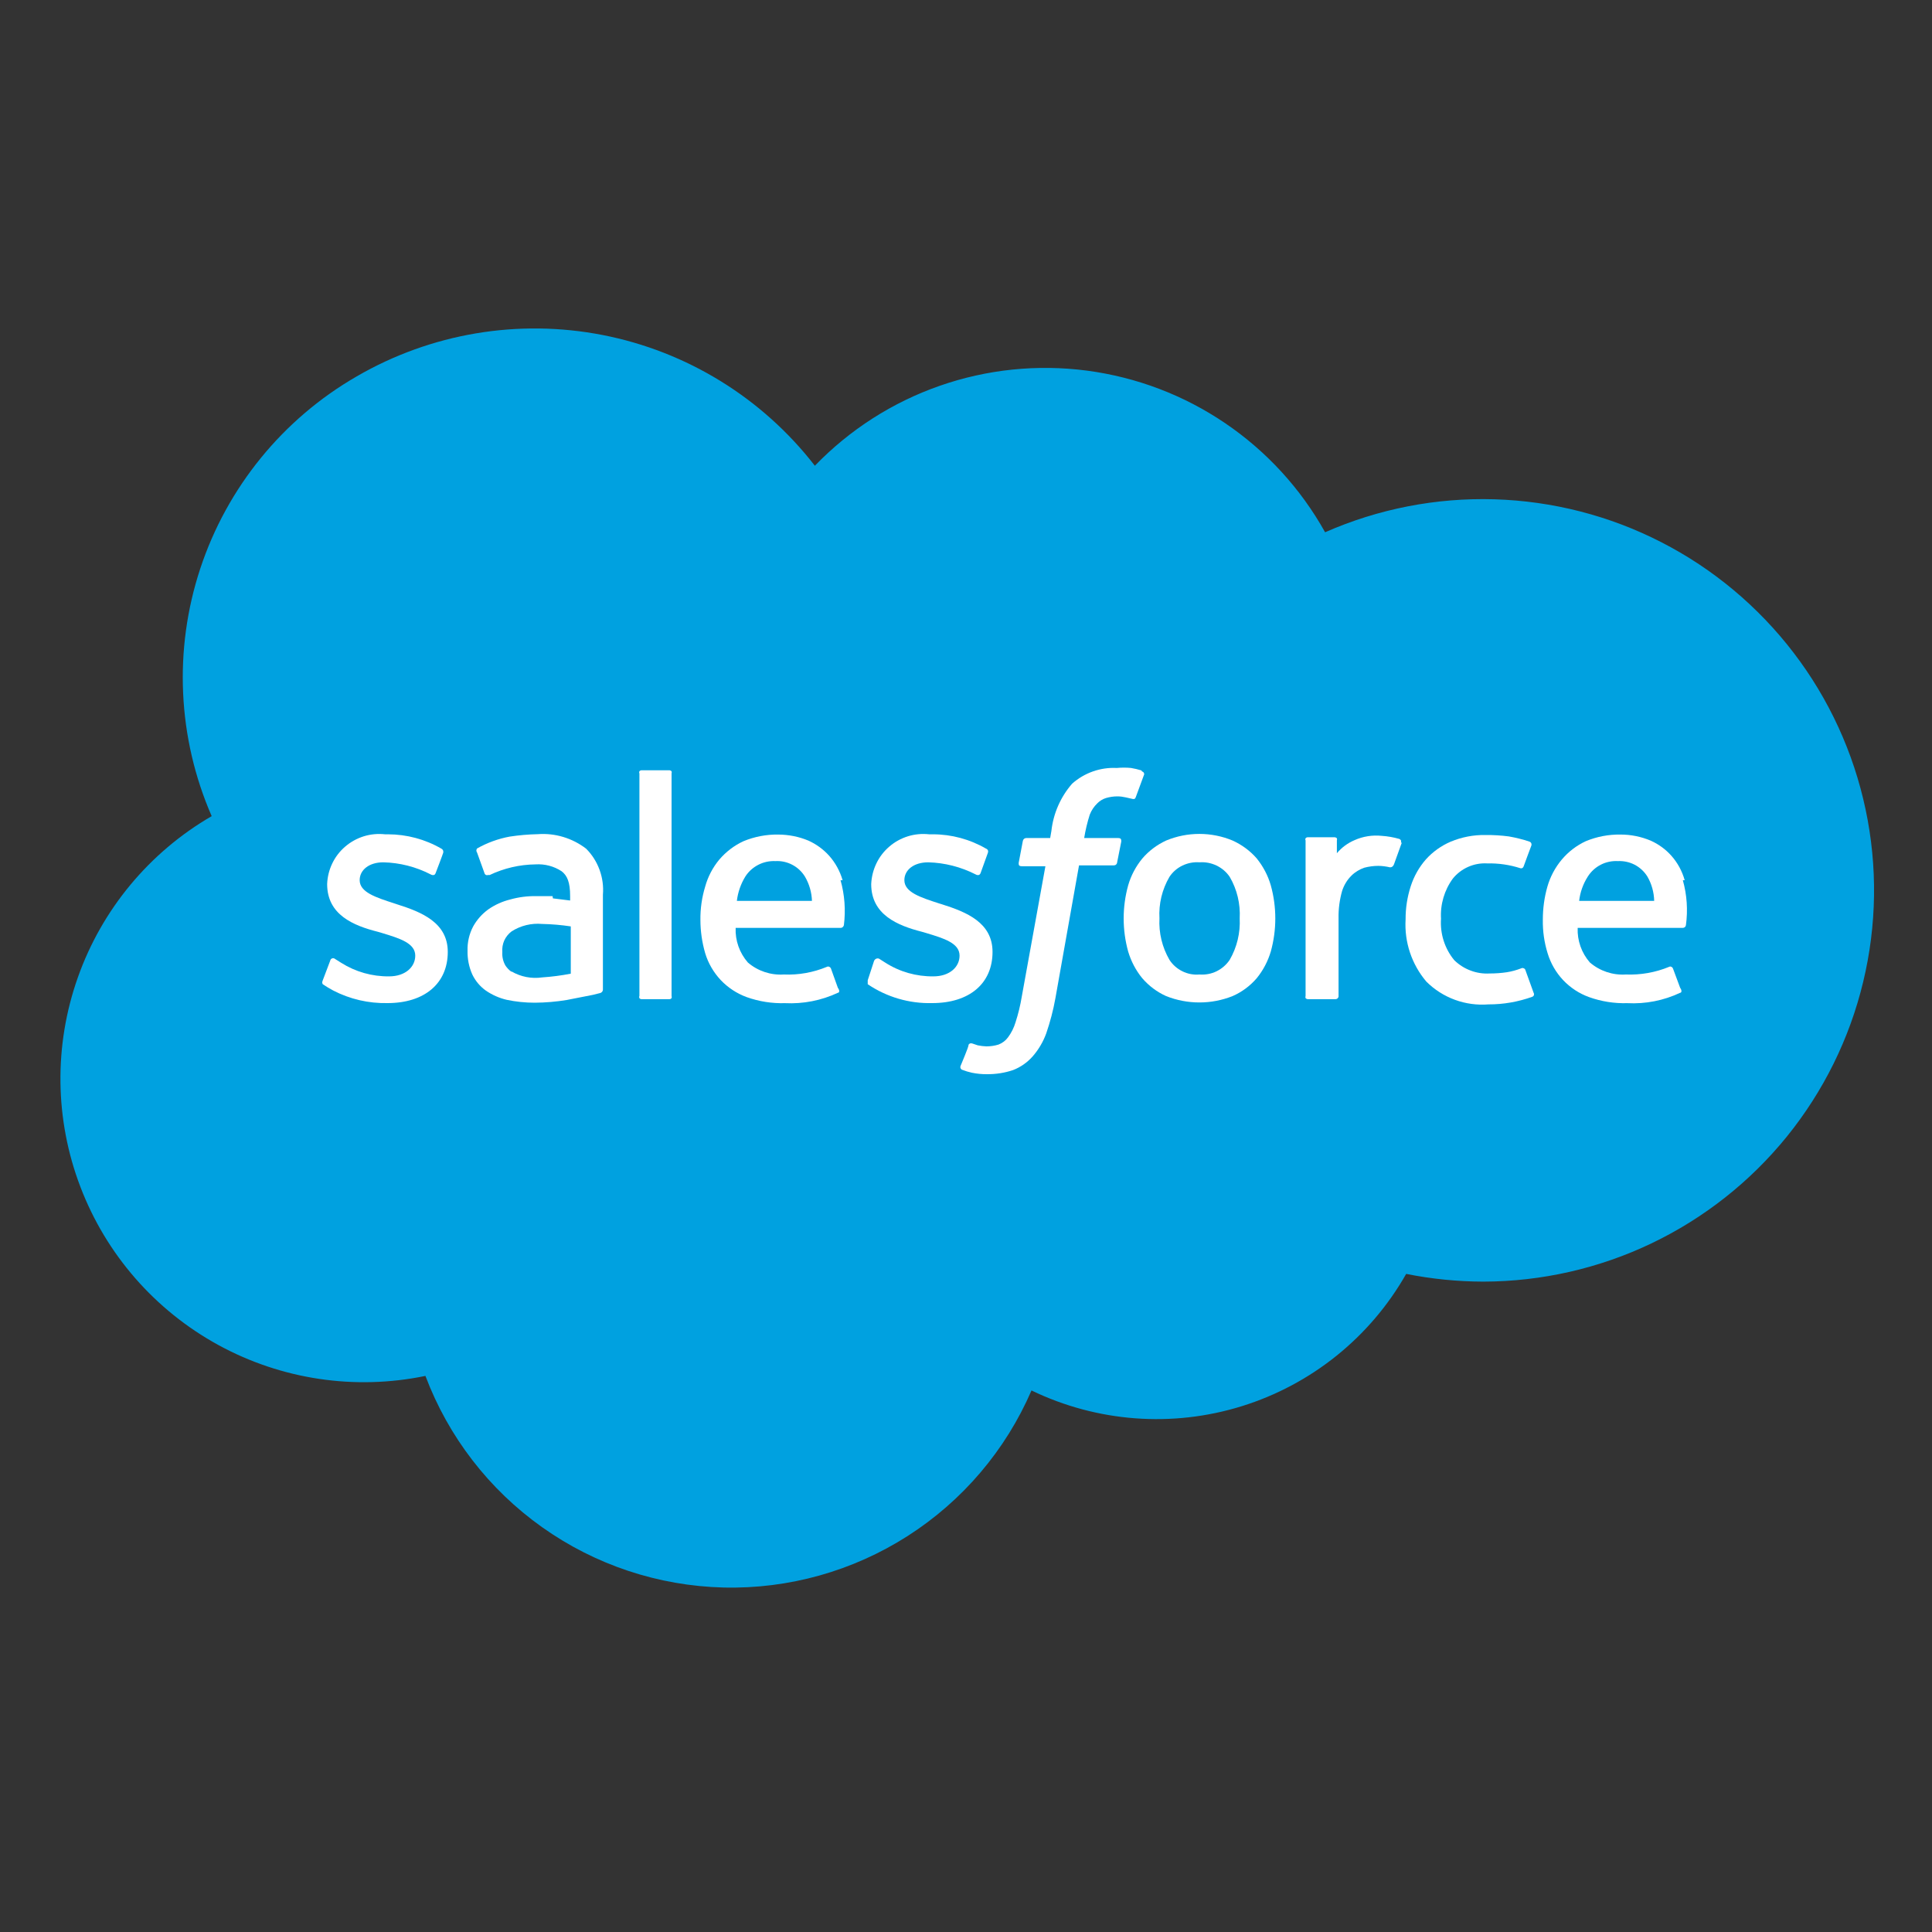<svg width="30" height="30" viewBox="0 0 30 30" fill="none" xmlns="http://www.w3.org/2000/svg">
<rect x="0" y="0" width="30" height="30" fill="#333333" stroke="none"/>
<path d="M12.656 7.229C13.196 6.671 13.858 6.247 14.591 5.991C15.324 5.735 16.107 5.654 16.877 5.755C17.646 5.856 18.382 6.135 19.024 6.571C19.667 7.007 20.198 7.587 20.576 8.265C21.403 7.901 22.301 7.726 23.204 7.753C24.108 7.78 24.994 8.007 25.798 8.42C26.602 8.832 27.303 9.419 27.852 10.137C28.401 10.855 28.782 11.686 28.969 12.57C29.156 13.454 29.143 14.369 28.931 15.248C28.72 16.126 28.315 16.946 27.746 17.649C27.177 18.351 26.459 18.917 25.644 19.307C24.828 19.697 23.936 19.899 23.033 19.901C22.631 19.9 22.23 19.86 21.835 19.781C21.276 20.765 20.364 21.499 19.283 21.835C18.203 22.171 17.036 22.083 16.017 21.591C15.616 22.519 14.946 23.306 14.094 23.851C13.242 24.396 12.247 24.675 11.236 24.651C10.225 24.626 9.244 24.301 8.419 23.715C7.594 23.13 6.963 22.312 6.606 21.365C5.51 21.592 4.369 21.421 3.388 20.884C2.406 20.346 1.648 19.477 1.249 18.431C0.849 17.386 0.835 16.232 1.209 15.177C1.582 14.122 2.319 13.234 3.287 12.673C2.757 11.457 2.694 10.088 3.11 8.828C3.526 7.569 4.391 6.506 5.54 5.844C6.693 5.175 8.049 4.947 9.357 5.202C10.665 5.457 11.836 6.178 12.653 7.232" fill="#00A1E0"/>
<path d="M5.012 15.222C4.993 15.267 5.012 15.277 5.012 15.283C5.064 15.318 5.118 15.351 5.173 15.38C5.433 15.515 5.723 15.582 6.017 15.576C6.593 15.576 6.953 15.27 6.953 14.781C6.953 14.327 6.548 14.163 6.168 14.043L6.12 14.027C5.833 13.934 5.585 13.854 5.585 13.667C5.585 13.509 5.73 13.39 5.952 13.39C6.208 13.396 6.459 13.46 6.686 13.577C6.686 13.577 6.744 13.612 6.763 13.561C6.783 13.509 6.873 13.274 6.883 13.239C6.885 13.227 6.884 13.214 6.879 13.203C6.873 13.192 6.865 13.183 6.854 13.178C6.602 13.032 6.317 12.956 6.026 12.955H5.978C5.867 12.943 5.755 12.953 5.649 12.986C5.543 13.019 5.445 13.073 5.36 13.146C5.276 13.218 5.207 13.307 5.159 13.408C5.111 13.508 5.084 13.617 5.08 13.728C5.08 14.204 5.485 14.372 5.868 14.469L5.933 14.488C6.21 14.572 6.448 14.646 6.448 14.839C6.448 15.016 6.293 15.161 6.042 15.161C5.779 15.164 5.521 15.091 5.299 14.951L5.202 14.89C5.196 14.885 5.189 14.881 5.181 14.88C5.173 14.878 5.165 14.879 5.157 14.882C5.15 14.884 5.143 14.889 5.138 14.895C5.133 14.901 5.129 14.908 5.128 14.916L5.012 15.222Z" fill="white"/>
<path d="M13.474 15.222C13.474 15.267 13.474 15.277 13.474 15.283C13.769 15.483 14.119 15.585 14.475 15.576C15.055 15.576 15.412 15.27 15.412 14.781C15.412 14.327 15.009 14.163 14.63 14.043L14.578 14.027C14.291 13.934 14.043 13.854 14.043 13.667C14.043 13.509 14.188 13.39 14.414 13.39C14.669 13.397 14.92 13.461 15.148 13.577C15.148 13.577 15.203 13.612 15.225 13.561L15.341 13.239C15.345 13.227 15.345 13.213 15.339 13.202C15.334 13.191 15.324 13.182 15.312 13.178C15.061 13.032 14.775 12.955 14.485 12.955H14.427C14.316 12.943 14.204 12.953 14.098 12.986C13.992 13.019 13.893 13.073 13.809 13.146C13.725 13.218 13.656 13.307 13.608 13.408C13.56 13.508 13.533 13.617 13.528 13.728C13.528 14.204 13.937 14.372 14.317 14.469L14.382 14.488C14.662 14.572 14.9 14.646 14.9 14.839C14.9 15.016 14.745 15.161 14.494 15.161C14.23 15.164 13.97 15.091 13.747 14.948L13.651 14.887C13.644 14.884 13.636 14.882 13.628 14.882C13.62 14.882 13.613 14.884 13.606 14.887C13.591 14.893 13.58 14.905 13.573 14.919L13.474 15.222Z" fill="white"/>
<path d="M19.733 13.748C19.689 13.595 19.614 13.453 19.514 13.329C19.411 13.211 19.283 13.117 19.14 13.052C18.977 12.984 18.801 12.949 18.624 12.949C18.446 12.949 18.271 12.984 18.107 13.052C17.965 13.118 17.838 13.213 17.737 13.332C17.636 13.455 17.562 13.596 17.518 13.748C17.425 14.084 17.425 14.439 17.518 14.775C17.563 14.926 17.637 15.068 17.737 15.19C17.839 15.308 17.965 15.403 18.107 15.467C18.439 15.599 18.809 15.599 19.14 15.467C19.284 15.404 19.412 15.309 19.514 15.19C19.614 15.068 19.688 14.926 19.733 14.775C19.826 14.439 19.826 14.084 19.733 13.748ZM19.25 14.26C19.261 14.485 19.208 14.708 19.095 14.904C19.044 14.98 18.974 15.041 18.891 15.082C18.809 15.122 18.717 15.139 18.625 15.132C18.534 15.14 18.442 15.123 18.36 15.082C18.278 15.042 18.208 14.98 18.159 14.904C18.046 14.709 17.992 14.485 18.004 14.26C17.991 14.035 18.045 13.811 18.159 13.616C18.209 13.54 18.279 13.48 18.361 13.44C18.444 13.401 18.535 13.383 18.625 13.39C18.717 13.383 18.808 13.401 18.89 13.44C18.973 13.48 19.044 13.54 19.095 13.616C19.209 13.811 19.262 14.035 19.25 14.26Z" fill="white"/>
<path fill-rule="evenodd" clip-rule="evenodd" d="M23.687 15.065C23.685 15.058 23.682 15.052 23.678 15.047C23.673 15.042 23.667 15.038 23.661 15.036C23.655 15.033 23.648 15.031 23.642 15.031C23.635 15.031 23.628 15.033 23.622 15.036C23.549 15.064 23.474 15.085 23.397 15.097C23.309 15.11 23.221 15.116 23.133 15.116C23.032 15.122 22.931 15.107 22.836 15.071C22.741 15.036 22.655 14.981 22.582 14.91C22.433 14.73 22.36 14.499 22.376 14.266C22.363 14.043 22.428 13.822 22.56 13.642C22.624 13.563 22.706 13.501 22.799 13.46C22.892 13.419 22.993 13.401 23.094 13.407C23.268 13.403 23.441 13.428 23.606 13.481C23.606 13.481 23.645 13.497 23.661 13.448C23.703 13.329 23.735 13.249 23.78 13.127C23.783 13.115 23.782 13.103 23.777 13.092C23.771 13.081 23.762 13.073 23.751 13.069C23.646 13.034 23.538 13.007 23.429 12.988C23.308 12.972 23.187 12.965 23.065 12.966C22.881 12.963 22.698 12.998 22.527 13.069C22.38 13.132 22.248 13.226 22.141 13.345C22.035 13.466 21.955 13.608 21.906 13.761C21.852 13.927 21.825 14.101 21.826 14.276C21.805 14.627 21.92 14.973 22.148 15.242C22.273 15.367 22.425 15.464 22.592 15.525C22.758 15.586 22.936 15.61 23.113 15.596C23.346 15.597 23.577 15.556 23.796 15.477C23.801 15.474 23.806 15.471 23.81 15.467C23.814 15.462 23.817 15.457 23.818 15.452C23.82 15.447 23.821 15.441 23.82 15.435C23.82 15.429 23.818 15.424 23.815 15.419L23.687 15.065Z" fill="white"/>
<path fill-rule="evenodd" clip-rule="evenodd" d="M26.16 13.668C26.12 13.527 26.05 13.397 25.953 13.288C25.864 13.188 25.754 13.108 25.631 13.053C25.483 12.991 25.325 12.959 25.165 12.959C24.979 12.956 24.795 12.991 24.624 13.062C24.48 13.129 24.352 13.227 24.25 13.349C24.148 13.471 24.072 13.614 24.028 13.767C23.98 13.935 23.957 14.108 23.957 14.282C23.954 14.458 23.979 14.633 24.031 14.801C24.078 14.957 24.16 15.1 24.272 15.219C24.384 15.337 24.522 15.428 24.675 15.483C24.865 15.551 25.066 15.583 25.268 15.577C25.55 15.592 25.833 15.537 26.089 15.416C26.108 15.416 26.124 15.387 26.089 15.338L25.979 15.042C25.977 15.036 25.974 15.03 25.97 15.025C25.965 15.02 25.96 15.016 25.953 15.013C25.948 15.01 25.942 15.008 25.936 15.008C25.93 15.008 25.924 15.01 25.918 15.013C25.705 15.101 25.475 15.141 25.245 15.132C25.042 15.145 24.843 15.078 24.688 14.946C24.558 14.797 24.49 14.605 24.498 14.408H26.131C26.142 14.408 26.154 14.404 26.163 14.396C26.172 14.388 26.177 14.378 26.179 14.366C26.211 14.132 26.195 13.895 26.131 13.668H26.16ZM24.521 13.989C24.536 13.854 24.583 13.724 24.656 13.61C24.706 13.532 24.775 13.469 24.857 13.427C24.939 13.385 25.031 13.366 25.123 13.371C25.213 13.367 25.303 13.386 25.384 13.428C25.464 13.47 25.532 13.533 25.58 13.61C25.647 13.725 25.683 13.856 25.686 13.989H24.521Z" fill="white"/>
<path fill-rule="evenodd" clip-rule="evenodd" d="M13.084 13.668C13.043 13.527 12.972 13.397 12.875 13.288C12.785 13.188 12.675 13.108 12.553 13.053C12.405 12.991 12.246 12.96 12.086 12.959C11.901 12.956 11.717 12.991 11.545 13.062C11.4 13.129 11.272 13.227 11.168 13.349C11.067 13.471 10.992 13.614 10.95 13.767C10.899 13.934 10.874 14.108 10.876 14.282C10.876 14.458 10.901 14.632 10.95 14.801C10.997 14.957 11.08 15.099 11.191 15.218C11.303 15.336 11.441 15.427 11.594 15.483C11.785 15.551 11.987 15.583 12.189 15.577C12.472 15.591 12.754 15.536 13.01 15.416C13.03 15.416 13.046 15.387 13.01 15.338L12.904 15.042C12.902 15.036 12.899 15.03 12.894 15.025C12.89 15.02 12.884 15.016 12.878 15.013C12.872 15.01 12.866 15.008 12.859 15.008C12.852 15.008 12.845 15.01 12.84 15.013C12.628 15.101 12.399 15.142 12.17 15.132C11.967 15.145 11.767 15.078 11.613 14.946C11.483 14.797 11.415 14.605 11.423 14.408H13.055C13.067 14.408 13.078 14.403 13.087 14.395C13.095 14.388 13.101 14.377 13.104 14.366C13.133 14.132 13.116 13.895 13.052 13.668H13.084ZM11.442 13.989C11.458 13.855 11.503 13.725 11.574 13.61C11.624 13.532 11.694 13.47 11.776 13.428C11.858 13.386 11.949 13.367 12.041 13.371C12.132 13.366 12.222 13.386 12.302 13.428C12.383 13.47 12.45 13.533 12.498 13.61C12.566 13.725 12.604 13.856 12.608 13.989H11.442Z" fill="white"/>
<path d="M8.58 13.915C8.515 13.915 8.428 13.915 8.325 13.915C8.189 13.913 8.054 13.93 7.923 13.967C7.801 13.997 7.685 14.049 7.582 14.121C7.484 14.192 7.404 14.283 7.346 14.388C7.286 14.503 7.256 14.632 7.26 14.762C7.257 14.889 7.282 15.016 7.334 15.132C7.382 15.232 7.455 15.319 7.546 15.383C7.644 15.45 7.753 15.498 7.868 15.525C8.011 15.555 8.157 15.57 8.303 15.57C8.469 15.569 8.635 15.555 8.799 15.528L9.207 15.448L9.323 15.419C9.334 15.415 9.344 15.408 9.351 15.399C9.358 15.39 9.362 15.379 9.362 15.367V13.893C9.373 13.762 9.355 13.63 9.31 13.507C9.265 13.383 9.194 13.271 9.101 13.178C8.887 13.014 8.62 12.933 8.351 12.953C8.204 12.956 8.058 12.969 7.913 12.991C7.736 13.024 7.565 13.086 7.408 13.175C7.401 13.184 7.397 13.195 7.397 13.207C7.397 13.218 7.401 13.23 7.408 13.239L7.524 13.561C7.527 13.572 7.535 13.581 7.546 13.587C7.551 13.589 7.557 13.59 7.562 13.59C7.568 13.59 7.573 13.589 7.578 13.587C7.587 13.588 7.596 13.588 7.604 13.587C7.827 13.481 8.069 13.425 8.316 13.422C8.459 13.413 8.601 13.45 8.721 13.529C8.808 13.596 8.853 13.699 8.853 13.915V13.983L8.586 13.95L8.58 13.915ZM7.942 15.09C7.905 15.064 7.874 15.031 7.849 14.994C7.812 14.93 7.795 14.857 7.8 14.784C7.795 14.723 7.805 14.661 7.83 14.604C7.856 14.548 7.895 14.499 7.945 14.462C8.086 14.372 8.252 14.332 8.419 14.347C8.567 14.35 8.716 14.363 8.863 14.385V15.119C8.716 15.148 8.568 15.167 8.419 15.177C8.254 15.201 8.086 15.168 7.942 15.084" fill="white"/>
<path fill-rule="evenodd" clip-rule="evenodd" d="M21.754 13.085C21.758 13.073 21.758 13.061 21.754 13.049C21.748 13.039 21.739 13.032 21.729 13.027C21.639 13.001 21.548 12.985 21.455 12.979C21.311 12.964 21.165 12.987 21.033 13.046C20.927 13.091 20.833 13.16 20.759 13.249V13.049C20.763 13.039 20.763 13.028 20.759 13.017C20.75 13.007 20.738 13.002 20.724 13.001H20.306C20.299 13.001 20.293 13.002 20.288 13.005C20.282 13.008 20.277 13.012 20.273 13.017C20.27 13.022 20.269 13.028 20.269 13.033C20.269 13.039 20.27 13.044 20.273 13.049V15.464C20.271 15.47 20.27 15.476 20.27 15.482C20.27 15.488 20.271 15.494 20.273 15.499C20.283 15.509 20.295 15.515 20.309 15.515H20.737C20.744 15.515 20.75 15.514 20.756 15.511C20.762 15.509 20.768 15.505 20.772 15.5C20.777 15.495 20.78 15.49 20.783 15.483C20.785 15.477 20.786 15.471 20.785 15.464V14.26C20.782 14.116 20.801 13.973 20.84 13.835C20.869 13.745 20.918 13.663 20.985 13.597C21.041 13.541 21.11 13.5 21.184 13.474C21.256 13.455 21.33 13.445 21.404 13.445C21.464 13.446 21.525 13.454 21.584 13.468C21.616 13.468 21.632 13.452 21.645 13.423L21.767 13.085" fill="white"/>
<path fill-rule="evenodd" clip-rule="evenodd" d="M17.724 11.963C17.671 11.947 17.617 11.934 17.563 11.925C17.489 11.918 17.415 11.918 17.341 11.925C17.087 11.912 16.838 12 16.648 12.169C16.468 12.375 16.356 12.632 16.326 12.903L16.307 13.013H15.937C15.923 13.013 15.91 13.018 15.9 13.027C15.89 13.036 15.884 13.048 15.882 13.061L15.818 13.399C15.818 13.431 15.818 13.451 15.872 13.451H16.233L15.866 15.476C15.844 15.611 15.811 15.745 15.769 15.875C15.744 15.958 15.705 16.037 15.653 16.107C15.616 16.158 15.565 16.197 15.505 16.22C15.444 16.239 15.38 16.248 15.315 16.248C15.271 16.246 15.227 16.241 15.183 16.232L15.097 16.203C15.091 16.201 15.085 16.2 15.079 16.2C15.073 16.2 15.067 16.201 15.061 16.203C15.055 16.206 15.05 16.209 15.046 16.213C15.043 16.218 15.04 16.223 15.039 16.229C15.039 16.261 14.926 16.525 14.916 16.551C14.914 16.557 14.912 16.563 14.912 16.569C14.912 16.576 14.913 16.582 14.916 16.587C14.918 16.593 14.922 16.598 14.926 16.603C14.931 16.607 14.936 16.61 14.942 16.612C14.99 16.631 15.04 16.646 15.09 16.657C15.168 16.673 15.248 16.681 15.328 16.68C15.465 16.681 15.601 16.66 15.731 16.616C15.847 16.571 15.95 16.499 16.033 16.406C16.126 16.3 16.198 16.178 16.246 16.046C16.307 15.868 16.355 15.686 16.388 15.502L16.755 13.438H17.292C17.299 13.438 17.306 13.437 17.312 13.435C17.319 13.433 17.325 13.43 17.33 13.425C17.335 13.421 17.339 13.415 17.342 13.409C17.345 13.403 17.347 13.396 17.347 13.39L17.411 13.068C17.411 13.036 17.411 13.013 17.36 13.013H16.835C16.855 12.89 16.884 12.768 16.922 12.649C16.948 12.583 16.987 12.524 17.038 12.475C17.075 12.437 17.122 12.408 17.173 12.392C17.231 12.375 17.29 12.366 17.35 12.366C17.395 12.366 17.439 12.372 17.482 12.382L17.566 12.401C17.621 12.417 17.627 12.401 17.637 12.376L17.762 12.037C17.765 12.032 17.767 12.026 17.767 12.02C17.767 12.014 17.765 12.007 17.762 12.002C17.76 11.996 17.756 11.991 17.75 11.987C17.745 11.983 17.74 11.981 17.733 11.979" fill="white"/>
<path fill-rule="evenodd" clip-rule="evenodd" d="M10.428 15.464C10.432 15.475 10.432 15.488 10.428 15.499C10.424 15.504 10.419 15.508 10.413 15.511C10.408 15.513 10.402 15.515 10.396 15.515H9.961C9.955 15.515 9.948 15.514 9.943 15.511C9.937 15.508 9.932 15.504 9.929 15.499C9.924 15.488 9.924 15.475 9.929 15.464V12.009C9.927 12.004 9.925 11.999 9.925 11.993C9.925 11.988 9.927 11.982 9.929 11.977C9.932 11.972 9.937 11.968 9.943 11.965C9.948 11.962 9.955 11.961 9.961 11.961H10.396C10.402 11.961 10.408 11.963 10.413 11.966C10.419 11.968 10.424 11.972 10.428 11.977C10.43 11.982 10.431 11.988 10.431 11.993C10.431 11.999 10.43 12.004 10.428 12.009V15.464Z" fill="white"/>
</svg>

